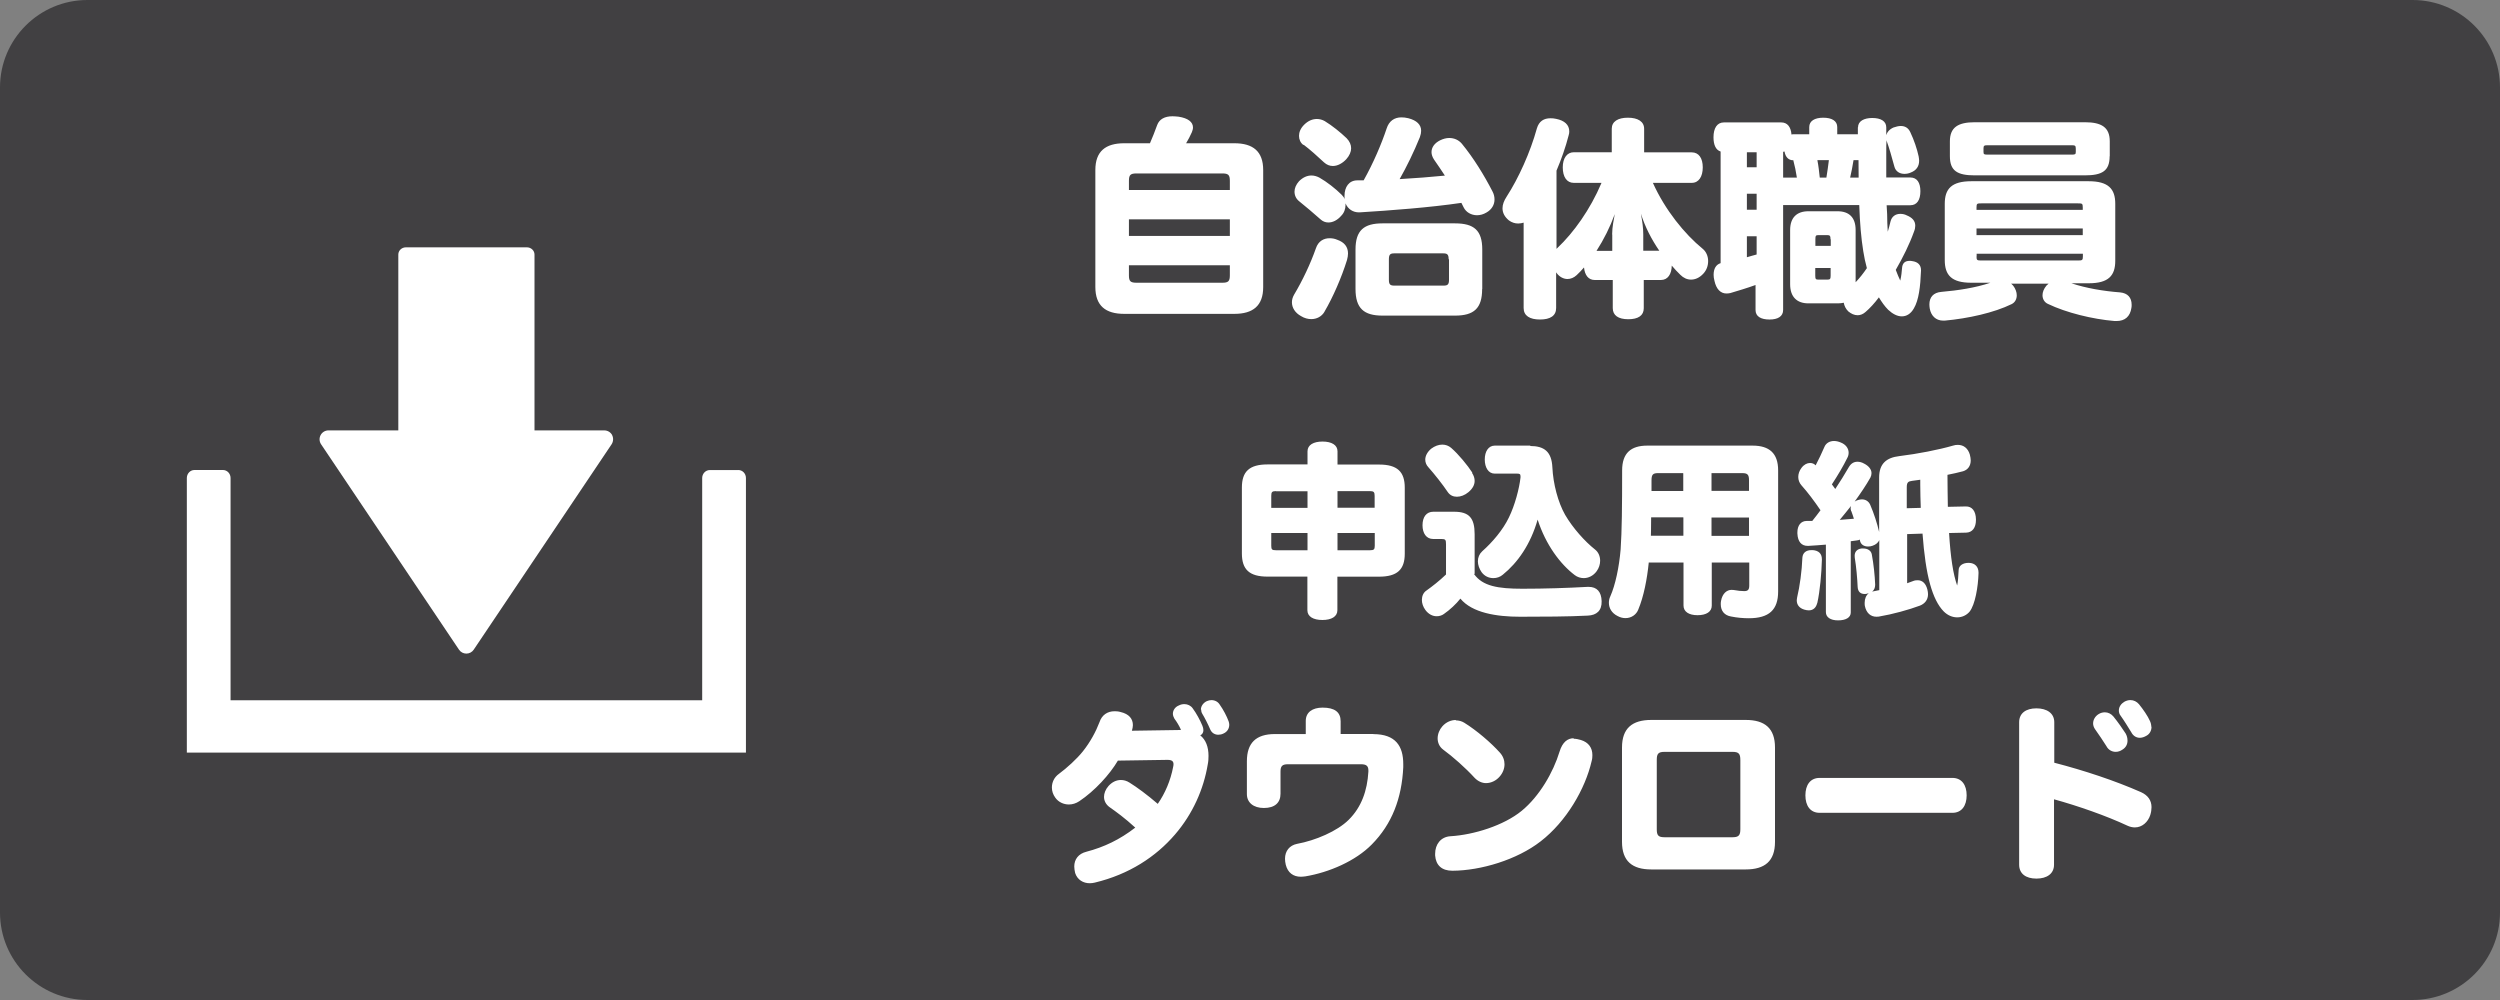 <svg xmlns="http://www.w3.org/2000/svg" width="200" height="80"><rect width="100%" height="100%" fill="#808080" stroke="none"/><path fill="#414042" d="M200 73c0 3.866-3.134 7-7 7H7c-3.866 0-7-3.134-7-7V7c0-3.866 3.134-7 7-7h186c3.866 0 7 3.134 7 7v66z"/><g fill="#FFF"><path d="M48.975 34.81c-.124-.233-.366-.378-.63-.378H42.76V20.365c0-.32-.273-.578-.607-.578H32.47c-.334 0-.605.258-.605.578V34.43H26.28c-.264 0-.506.146-.63.378-.125.234-.11.516.037.734l11.032 16.43c.13.197.35.316.59.316s.46-.12.59-.316l11.03-16.43c.14-.218.16-.5.04-.733z"/><path d="M59.067 37.604h-2.282c-.336 0-.61.287-.61.64V56.02h-37.73V38.24c0-.352-.27-.64-.608-.64h-2.282c-.336 0-.608.288-.608.64v21.97h44.728V38.24c0-.35-.272-.638-.608-.638z"/></g><path fill="#FFF" d="M98.745 11.46c1.496 0 2.31.647 2.31 2.143v9.366c0 1.49-.814 2.14-2.31 2.14H89.94c-1.496 0-2.312-.65-2.312-2.15V13.6c0-1.494.816-2.14 2.312-2.14h2.057c.204-.46.39-.95.578-1.46.17-.46.595-.698 1.224-.698.15 0 .32.017.49.033.76.12 1.15.426 1.15.867 0 .12-.04.238-.09.374-.14.306-.29.612-.46.884h3.84zm-.357 3.01c0-.476-.12-.595-.612-.595h-6.85c-.493 0-.612.12-.612.595v.73h8.074v-.73zm-8.074 4.403h8.074v-1.326h-8.074v1.326zm8.074 2.346h-8.074v.81c0 .47.12.59.612.59h6.85c.493 0 .612-.12.612-.6v-.82zm7.566 3.73c-.22.37-.612.58-1.054.58-.255 0-.544-.07-.816-.24-.476-.26-.73-.67-.73-1.11 0-.19.05-.39.17-.6.68-1.14 1.31-2.47 1.75-3.72.188-.56.612-.8 1.09-.8.202 0 .406.03.61.12.578.2.867.57.867 1.1 0 .15-.03.34-.08.52-.44 1.41-1.12 2.97-1.8 4.13zm9.67-10.85c-.305-.46-.61-.92-.9-1.33-.136-.21-.203-.41-.203-.6 0-.38.24-.72.68-.94.24-.12.5-.19.73-.19.4 0 .75.15 1.01.45.94 1.14 1.79 2.53 2.45 3.81.12.22.17.44.17.66 0 .42-.22.8-.64 1.04-.25.15-.51.22-.76.22-.46 0-.88-.24-1.07-.63l-.18-.36c-2.51.37-5.71.61-8.14.76h-.06c-.47 0-.88-.26-1.07-.72v.14c0 .29-.1.61-.34.85-.32.37-.69.54-1.03.54-.24 0-.46-.09-.64-.26-.56-.49-1.17-1.02-1.7-1.44-.24-.19-.37-.46-.37-.77 0-.27.12-.56.36-.83.32-.32.66-.46 1-.46.22 0 .44.07.63.17.6.34 1.29.88 1.79 1.38.1.1.19.22.24.36-.02-.07-.02-.12-.02-.19v-.1c0-.7.36-1.23 1.02-1.23h.51c.78-1.39 1.43-2.92 1.84-4.15.19-.6.62-.89 1.18-.89.17 0 .36.02.56.07.66.17 1.02.51 1.02 1 0 .15-.03.32-.1.51-.48 1.19-1.07 2.39-1.62 3.36 1.24-.07 2.48-.17 3.73-.29zm-11.353-2.5c-.23-.17-.35-.44-.35-.73s.12-.6.41-.89c.33-.33.68-.46 1.02-.46.22 0 .44.06.63.17.58.35 1.26.9 1.75 1.37.24.25.36.52.36.8s-.13.59-.39.88c-.3.32-.69.54-1.07.54-.25 0-.49-.09-.71-.29-.51-.48-1.14-1.04-1.63-1.41zm14.3 11.53c0 1.54-.66 2.12-2.17 2.12h-5.8c-1.49 0-2.16-.58-2.16-2.13v-3.16c0-1.53.67-2.09 2.16-2.09h5.8c1.52 0 2.18.56 2.18 2.09v3.16zm-2.68-2.38c0-.38-.1-.48-.42-.48h-3.94c-.32 0-.42.1-.42.48v1.63c0 .37.1.47.43.47h3.95c.33 0 .43-.1.43-.48v-1.63zm8.52-.7c.05-.09.12-.15.19-.22 1.28-1.21 2.61-3.05 3.52-5.2h-2.22c-.56 0-.88-.48-.88-1.24 0-.73.33-1.21.89-1.21h3.03V10.3c0-.577.49-.884 1.29-.884s1.3.31 1.3.886v1.887h3.81c.56 0 .88.46.88 1.2s-.32 1.24-.88 1.24h-3.11c.97 2.16 2.53 4.09 3.99 5.28.27.22.43.59.43.97s-.12.73-.39 1.02c-.32.34-.66.47-.98.47-.32 0-.61-.14-.85-.38-.24-.23-.47-.48-.69-.74-.01.68-.32 1.15-.86 1.15h-1.38v2.26c0 .58-.44.88-1.24.88s-1.24-.31-1.24-.89V22.4h-1.44c-.51 0-.8-.39-.86-1.004-.19.22-.39.43-.59.617-.22.205-.48.308-.73.308-.32 0-.65-.17-.88-.49l-.03-.05v2.86c0 .62-.47.92-1.29.92s-1.31-.3-1.31-.92v-6.83c-.13.04-.29.07-.44.07-.25 0-.51-.08-.74-.25-.35-.29-.51-.61-.51-.97 0-.3.12-.61.33-.93.95-1.47 1.89-3.54 2.42-5.46.17-.58.56-.81 1.09-.81.14 0 .31.01.46.05.65.13 1.04.47 1.04 1 0 .1-.01.2-.05.32-.24.94-.58 1.9-.97 2.82v6.39zm4.56-1.29c0-.6.14-1.23.21-1.63-.37 1.02-.87 2.02-1.46 2.94h1.26v-1.31zm3.78 1.31c-.63-.92-1.15-1.92-1.48-2.98.11.58.19 1.14.19 1.66v1.31h1.3zm15.89-9.88c0-.5.48-.75 1.14-.75.68 0 1.12.25 1.12.75v.63c.07-.26.26-.48.58-.62.21-.07.4-.12.58-.12.34 0 .61.15.77.51.29.61.53 1.32.66 1.92.02.13.04.25.04.35 0 .44-.22.77-.66.94-.17.08-.35.11-.52.11-.37 0-.7-.19-.8-.58-.19-.72-.44-1.57-.61-2.03l-.02-.09c-.02.29-.02.58-.02.88v2.11h1.93c.53 0 .8.41.8 1.1 0 .69-.27 1.12-.8 1.12h-1.9c.02.23.02.47.04.71 0 .47.02.95.05 1.41.07-.26.16-.53.22-.82.1-.41.41-.61.78-.61.17 0 .35.03.52.12.44.18.68.44.68.83 0 .13-.03.3-.1.47-.37 1.03-.88 2.05-1.46 3.06.12.32.24.61.36.86.09-.36.12-.75.14-.97.02-.41.22-.61.6-.61.07 0 .14 0 .22.02.44.06.7.3.7.73v.03c-.05 1.29-.18 2.36-.57 3.02-.25.44-.59.64-.97.64-.35 0-.73-.19-1.09-.53-.27-.27-.51-.61-.74-.99-.35.47-.73.88-1.07 1.17-.19.17-.41.26-.63.26-.27 0-.52-.12-.75-.31-.2-.2-.32-.44-.36-.69-.15.03-.3.05-.47.05h-2.36c-.93 0-1.46-.53-1.46-1.53V18.4c0-.99.53-1.5 1.46-1.5H147c.94 0 1.45.51 1.45 1.5v4.18c.34-.36.63-.73.9-1.13-.12-.44-.22-.9-.29-1.36-.17-1.05-.27-2.24-.32-3.685h-6.09V24.8c0 .51-.42.762-1.085.762-.7 0-1.122-.25-1.122-.76V22.8c-.66.24-1.393.46-2.02.646-.1.02-.2.034-.304.034-.48 0-.82-.36-.96-1.004-.05-.185-.07-.34-.07-.49 0-.475.18-.814.56-.934v-8.93c-.38-.118-.57-.526-.57-1.14 0-.73.29-1.188.83-1.188h4.59c.49 0 .77.355.82.97.05-.02.08-.02.12-.02h1.3v-.577c0-.496.44-.75 1.12-.75.69 0 1.12.254 1.12.75v.575h1.65v-.56zm-8.11 1.99h-.78v1.2h.78v-1.2zm-.78 4.6h.78V15.5h-.78v1.28zm0 3.8c.26-.07.53-.16.78-.22V18.9h-.78v1.69zm3.69-7.76c-.35 0-.61-.25-.68-.7-.05.02-.08.02-.11.02v2.07h1.1c-.07-.48-.17-.94-.29-1.4h-.01zm3 6.33c0-.28-.05-.34-.25-.34h-.73c-.2 0-.23.06-.23.34v.52h1.23v-.53zm-1.22 2.29v.61c0 .27.04.32.24.32h.73c.21 0 .26-.05.26-.32v-.61h-1.23zm.17-8.62c.09.46.14.92.19 1.39h.53c.07-.46.15-.94.2-1.4h-.91zm2.89 0c-.07.48-.17.93-.27 1.39h.68l-.01-1.4h-.39zm12.53 9.81c.09.07.17.14.24.22.19.24.29.53.29.77 0 .3-.13.57-.41.71-1.41.69-3.48 1.15-5.35 1.32h-.13c-.59 0-.97-.4-1.07-.96-.02-.12-.03-.24-.03-.34 0-.56.31-.95.97-1 1.29-.11 2.74-.33 3.91-.73h-1.53c-1.58 0-2.12-.61-2.12-1.81V16.3c0-1.19.54-1.802 2.13-1.802h9.38c1.58 0 2.13.613 2.13 1.803v4.56c0 1.19-.54 1.8-2.12 1.8h-1.39c1.16.39 2.57.63 3.9.73.6.06.92.41.92.99 0 .09 0 .17-.02.26-.1.67-.51 1.04-1.18 1.04h-.17c-1.76-.15-3.85-.66-5.33-1.37-.29-.13-.43-.41-.43-.69 0-.25.1-.52.32-.78.06-.05.11-.1.17-.15h-3.04zm7.96-10.13c0 1.17-.59 1.53-1.99 1.53h-8.8c-1.39 0-1.99-.36-1.99-1.53v-1.19c0-1.12.65-1.53 1.99-1.53h8.81c1.34 0 1.99.41 1.99 1.53v1.19zm-2.15 4.29v-.2c0-.31-.05-.32-.39-.32h-7.72c-.34 0-.39.01-.39.32v.2h8.5zm-8.5 2.02h8.5v-.53h-8.5v.52zm0 1.71c0 .3.05.32.39.32h7.72c.34 0 .4-.02.4-.32v-.22h-8.5v.22zm7.94-8.64c0-.22-.05-.26-.32-.26H159c-.27 0-.32.04-.32.26v.27c0 .2.05.22.33.22h6.73c.27 0 .323-.02.323-.22v-.27zm-59.07 36.94c0 .51-.48.78-1.2.78s-1.2-.27-1.2-.78v-2.69h-3.19c-1.45 0-2.05-.57-2.05-1.85V39c0-1.276.6-1.846 2.05-1.846h3.2v-1.05c0-.51.48-.78 1.2-.78s1.2.27 1.2.78v1.06h3.33c1.45 0 2.05.57 2.05 1.85v5.28c0 1.27-.6 1.84-2.06 1.84h-3.33v2.68zm-4.92-9.53c-.31 0-.37.08-.37.38v.96h2.9V39.3h-2.52zm-.37 3.35v1.02c0 .3.06.36.38.36h2.52v-1.38h-2.89zm8.27-2.01v-.96c0-.3-.07-.38-.37-.38H107v1.33h2.97zm-.37 3.39c.3 0 .38-.06.38-.36v-1.02H107v1.38h2.593zm8.32 1.9c.68.97 1.91 1.18 3.87 1.18 1.77 0 3.6-.06 5.22-.15h.08c.66 0 1.02.39 1.04 1.15.02.75-.4 1.12-1.11 1.15-1.51.08-3.61.09-5.41.09-1.89 0-3.84-.31-4.78-1.45-.34.43-.84.9-1.32 1.23-.16.12-.37.18-.58.18-.31 0-.64-.15-.9-.5-.19-.26-.28-.54-.28-.81 0-.3.12-.59.37-.75.45-.32 1.04-.78 1.56-1.28v-2.4c0-.38-.04-.44-.37-.44h-.66c-.54 0-.85-.45-.85-1.1 0-.67.32-1.08.86-1.08h1.67c1.2 0 1.64.5 1.64 1.8v3.17zm-.16-8.09c.14.21.21.43.21.64 0 .31-.15.61-.49.9-.3.25-.63.37-.93.37-.3 0-.55-.12-.72-.36-.43-.64-1.05-1.42-1.57-2.01-.15-.16-.24-.37-.24-.6 0-.28.15-.6.47-.87.29-.22.6-.33.89-.33.27 0 .51.09.71.26.59.51 1.31 1.39 1.7 1.99zm4.64-2.15c1.14 0 1.73.45 1.79 1.72.06 1.3.45 2.79 1.02 3.79.62 1.06 1.58 2.13 2.39 2.77.27.21.41.54.41.9 0 .28-.09.58-.28.84-.27.37-.66.55-1.03.55-.25 0-.51-.08-.72-.24-1.15-.87-2.32-2.42-2.97-4.44-.57 1.99-1.6 3.45-2.79 4.41-.21.18-.48.27-.75.27-.36 0-.7-.15-.94-.47-.19-.27-.3-.59-.3-.87 0-.32.12-.6.35-.81.81-.72 1.65-1.7 2.13-2.7.48-.98.83-2.31.93-3.2v-.1c0-.17-.07-.21-.27-.21h-1.8c-.49 0-.79-.48-.79-1.13s.3-1.11.8-1.11h2.87zm9.5 9.32c-.13 1.31-.4 2.72-.84 3.77-.15.39-.54.68-1.02.68-.21 0-.42-.05-.64-.17-.46-.23-.69-.63-.69-1.05 0-.17.03-.35.11-.51.41-.92.71-2.36.83-3.77.1-1.47.12-3.45.12-6.32 0-1.38.7-1.98 2.01-1.98h8.43c1.32 0 2.04.6 2.04 1.98v9.69c0 1.47-.73 2.14-2.34 2.14-.45 0-.93-.04-1.43-.14-.52-.09-.82-.44-.82-.98 0-.08 0-.17.02-.26.11-.62.48-.89.84-.89.06 0 .11 0 .17.01.35.06.59.09.84.09.29 0 .41-.1.41-.45V45h-3v3.45c0 .48-.42.766-1.14.766-.7 0-1.12-.286-1.12-.77V45h-2.75zm2.75-3.61h-2.56c0 .35-.01.69-.01 1.04-.01.15-.01.28-.01.43h2.6V41.4zm0-3.54h-2.01c-.43 0-.52.14-.52.59v.84h2.54v-1.4zm5.27 1.43v-.84c0-.45-.1-.59-.54-.59h-2.46v1.42h3zm0 3.58V41.4h-3v1.47h3zm5.45 5.4c-.09.37-.33.57-.67.57-.1 0-.22-.02-.36-.06-.4-.12-.6-.39-.6-.74 0-.08.02-.15.03-.24.21-.87.38-2.12.42-3.18.03-.38.29-.6.72-.6h.12c.45.04.72.27.72.73v.05c-.03 1.08-.15 2.48-.37 3.47zm3.36-5.06c-.12.03-.24.04-.37.06-.09.01-.19.03-.3.04V49c0 .4-.39.63-1.02.63-.61 0-.97-.257-.97-.66v-5.4c-.47.043-.95.07-1.4.1h-.06c-.48 0-.79-.314-.82-.99v-.09c0-.54.27-.915.75-.915h.44c.23-.286.45-.57.66-.856-.51-.75-1.02-1.43-1.53-2-.16-.18-.25-.42-.25-.66 0-.24.08-.5.26-.73.2-.27.45-.39.68-.39.18 0 .33.06.45.19.25-.47.49-.99.7-1.47.12-.3.41-.48.77-.48.17 0 .35.04.54.12.41.16.63.48.63.82 0 .13-.03.27-.1.4-.33.67-.75 1.38-1.24 2.13.09.12.18.25.27.37.39-.59.75-1.17 1.08-1.74.17-.3.41-.44.69-.44.17 0 .35.04.54.15.36.18.59.46.59.76 0 .12-.03.24-.09.36-.35.62-.8 1.28-1.26 1.92.07-.06.18-.1.28-.13.107-.03.197-.05.3-.05.3 0 .54.16.66.42.3.69.57 1.53.72 2.19V38.2c0-1.11.588-1.59 1.607-1.71 1.48-.18 3.16-.51 4.3-.84.13-.047.27-.06.39-.06.46 0 .81.27.96.78.04.16.07.33.07.46 0 .436-.222.75-.61.87-.38.105-.81.196-1.25.286 0 .85.018 1.71.03 2.56l1.428-.03c.52-.02.81.39.82 1.03v.046c0 .617-.28 1.007-.79 1.02l-1.36.03c.12 1.98.33 3.3.646 4.2.06-.27.1-.75.12-1.243.01-.35.34-.57.78-.57h.04c.5.01.77.33.77.78v.04c-.03 1.09-.27 2.53-.72 3.09-.24.28-.6.45-.98.45s-.76-.15-1.09-.48c-.46-.47-.81-1.19-1.08-2.15-.3-1.07-.49-2.45-.61-4.07l-1.23.04v3.93c.18-.06.34-.12.49-.18.12-.05.24-.06.35-.06.39 0 .66.27.78.75.03.13.05.25.05.37 0 .46-.27.76-.645.91-.884.33-2.174.69-3.3.88-.06.01-.12.01-.18.01-.45 0-.81-.28-.93-.87-.014-.09-.014-.16-.014-.25 0-.33.12-.6.33-.77-.05.02-.09.03-.15.05s-.12.02-.18.02c-.33 0-.54-.18-.56-.56-.03-.68-.11-1.62-.23-2.33-.01-.06-.01-.12-.01-.17 0-.34.22-.54.55-.58h.14c.35 0 .62.165.68.465.15.81.24 1.68.27 2.414v.03c0 .24-.09.42-.24.54l.07-.017c.15-.03.33-.06.5-.1v-4c-.09.197-.27.36-.54.45-.12.047-.24.06-.36.06-.33 0-.586-.163-.646-.477l-.01-.09zm-.64-2.31c-.03-.09-.04-.17-.04-.24 0-.06.02-.12.03-.17-.3.37-.58.73-.9 1.11l1.13-.09c-.07-.21-.13-.42-.21-.62zm5.57-.26c-.03-.62-.03-1.22-.04-1.82v-.43c-.22.03-.45.06-.66.09-.31.04-.42.12-.42.52v1.67l1.13-.03zm-59.2 17.72c-.13-.29-.31-.59-.51-.86-.07-.12-.12-.26-.12-.39 0-.27.17-.54.47-.66.15-.08.3-.11.45-.11.26 0 .51.12.66.33.29.39.6.96.78 1.4.05.12.08.24.08.35 0 .18-.07.33-.25.42.44.35.66.92.66 1.64 0 .21-.01.44-.06.68-.33 1.99-1.2 3.96-2.62 5.61-1.53 1.78-3.67 3.19-6.42 3.85-.13.03-.27.05-.4.05-.52 0-.99-.27-1.17-.82-.04-.18-.07-.36-.07-.52 0-.57.33-1.02.97-1.18 1.41-.37 2.67-.97 3.91-1.93-.84-.77-1.52-1.26-2.06-1.64-.29-.21-.44-.51-.44-.82 0-.28.12-.6.36-.87.27-.3.61-.48.99-.48.22 0 .46.06.69.21.57.35 1.44.99 2.26 1.7.59-.85 1.02-1.86 1.23-2.95.02-.09.03-.16.03-.22 0-.23-.12-.35-.48-.35l-3.97.06c-.65 1.11-1.86 2.43-3.09 3.25-.26.17-.54.26-.83.26-.42 0-.84-.19-1.09-.55-.18-.25-.27-.52-.27-.81 0-.42.19-.82.55-1.08.65-.48 1.44-1.2 1.92-1.8.6-.75 1.05-1.59 1.34-2.35.19-.57.63-.87 1.21-.87.14 0 .3.01.47.06.69.16.99.55.99 1.05 0 .13-.03.28-.08.45l3.91-.06zm1.61-1.58c0-.29.21-.56.48-.68.12-.05.24-.08.36-.08.29 0 .53.14.66.35.3.42.57.94.72 1.35.03.09.05.18.05.27 0 .29-.15.57-.48.71-.12.06-.27.09-.4.09-.25 0-.51-.12-.64-.42-.18-.42-.46-.97-.64-1.26-.06-.1-.09-.22-.09-.33zm13.79 1.96c1.79 0 2.4.96 2.4 2.4v.25c-.12 2.49-.9 4.54-2.52 6.18-1.3 1.32-3.4 2.23-5.31 2.55-.12.01-.24.03-.36.03-.61 0-1.05-.32-1.21-.96-.04-.17-.06-.33-.06-.48 0-.62.36-1.07.96-1.19 1.47-.27 3.21-1.01 4.13-1.92 1.03-1.02 1.49-2.34 1.58-3.86v-.09c0-.36-.16-.5-.6-.5h-5.83c-.46 0-.6.15-.6.58v1.78c0 .72-.46 1.14-1.33 1.14-.84 0-1.36-.44-1.36-1.11V60.9c0-1.456.72-2.176 2.24-2.176h2.47v-1.05c0-.69.53-1.065 1.35-1.065.96 0 1.44.36 1.44 1.09v1.02h2.64zm16.02.37c.2 0 .39.04.59.1.62.19.92.63.92 1.21 0 .15-.01.31-.06.48-.51 2.22-2.02 4.83-4.08 6.42-1.89 1.47-4.78 2.34-7.06 2.35-.85 0-1.32-.44-1.38-1.22v-.14c0-.74.44-1.35 1.22-1.4 1.87-.11 4.27-.86 5.7-2.03s2.53-3.09 3.03-4.73c.24-.79.66-1.08 1.14-1.08zm-9.43-1.47c.26 0 .5.07.69.19.99.61 2.16 1.62 2.84 2.38.26.28.38.61.38.94 0 .34-.13.7-.4 1-.27.31-.67.51-1.08.51-.31 0-.64-.14-.91-.42-.73-.8-1.75-1.7-2.53-2.27-.3-.23-.43-.56-.43-.89 0-.35.15-.71.374-.96.315-.36.72-.51 1.095-.51zM142 67.35c0 1.545-.823 2.205-2.34 2.205h-7.56c-1.514 0-2.34-.66-2.34-2.21V59.8c0-1.545.826-2.205 2.34-2.205h7.56c1.517 0 2.34.66 2.34 2.205v7.56zm-2.773-6.554c0-.48-.12-.647-.615-.647h-5.46c-.493 0-.61.16-.61.64v5.55c0 .48.116.64.61.64h5.46c.496 0 .616-.17.616-.65V60.8zm6.345 4.23c-.75 0-1.14-.57-1.14-1.398s.39-1.395 1.14-1.395h10.62c.75 0 1.14.57 1.14 1.393s-.39 1.4-1.14 1.4h-10.62zm18.75 4.152c0 .72-.57 1.11-1.41 1.11s-1.38-.39-1.38-1.11v-11.4c0-.72.54-1.11 1.38-1.11.84 0 1.43.39 1.43 1.11v3.24c2.382.615 4.87 1.44 6.94 2.355.556.253.84.66.84 1.2 0 .192-.03.402-.1.63-.185.57-.66.99-1.23.99-.198 0-.39-.045-.59-.135-1.7-.795-3.93-1.574-5.88-2.114v5.23zm5.88-9.93c0 .3-.133.556-.403.72-.17.12-.36.18-.54.18-.3 0-.59-.15-.75-.463-.23-.36-.6-.93-.92-1.37-.09-.14-.14-.29-.14-.44 0-.29.16-.57.43-.74.17-.11.35-.15.51-.15.26 0 .5.12.68.33.36.44.78 1.05.98 1.36.11.19.15.39.15.55zm1.92-1.11c0 .315-.15.586-.403.72-.18.105-.36.166-.53.166-.27 0-.53-.135-.69-.45-.26-.42-.57-.93-.84-1.304-.11-.133-.15-.282-.15-.433 0-.29.18-.54.43-.69.15-.09.33-.14.49-.14.27 0 .51.12.69.33.34.42.7.94.88 1.35.07.15.104.31.104.45z"/></svg>